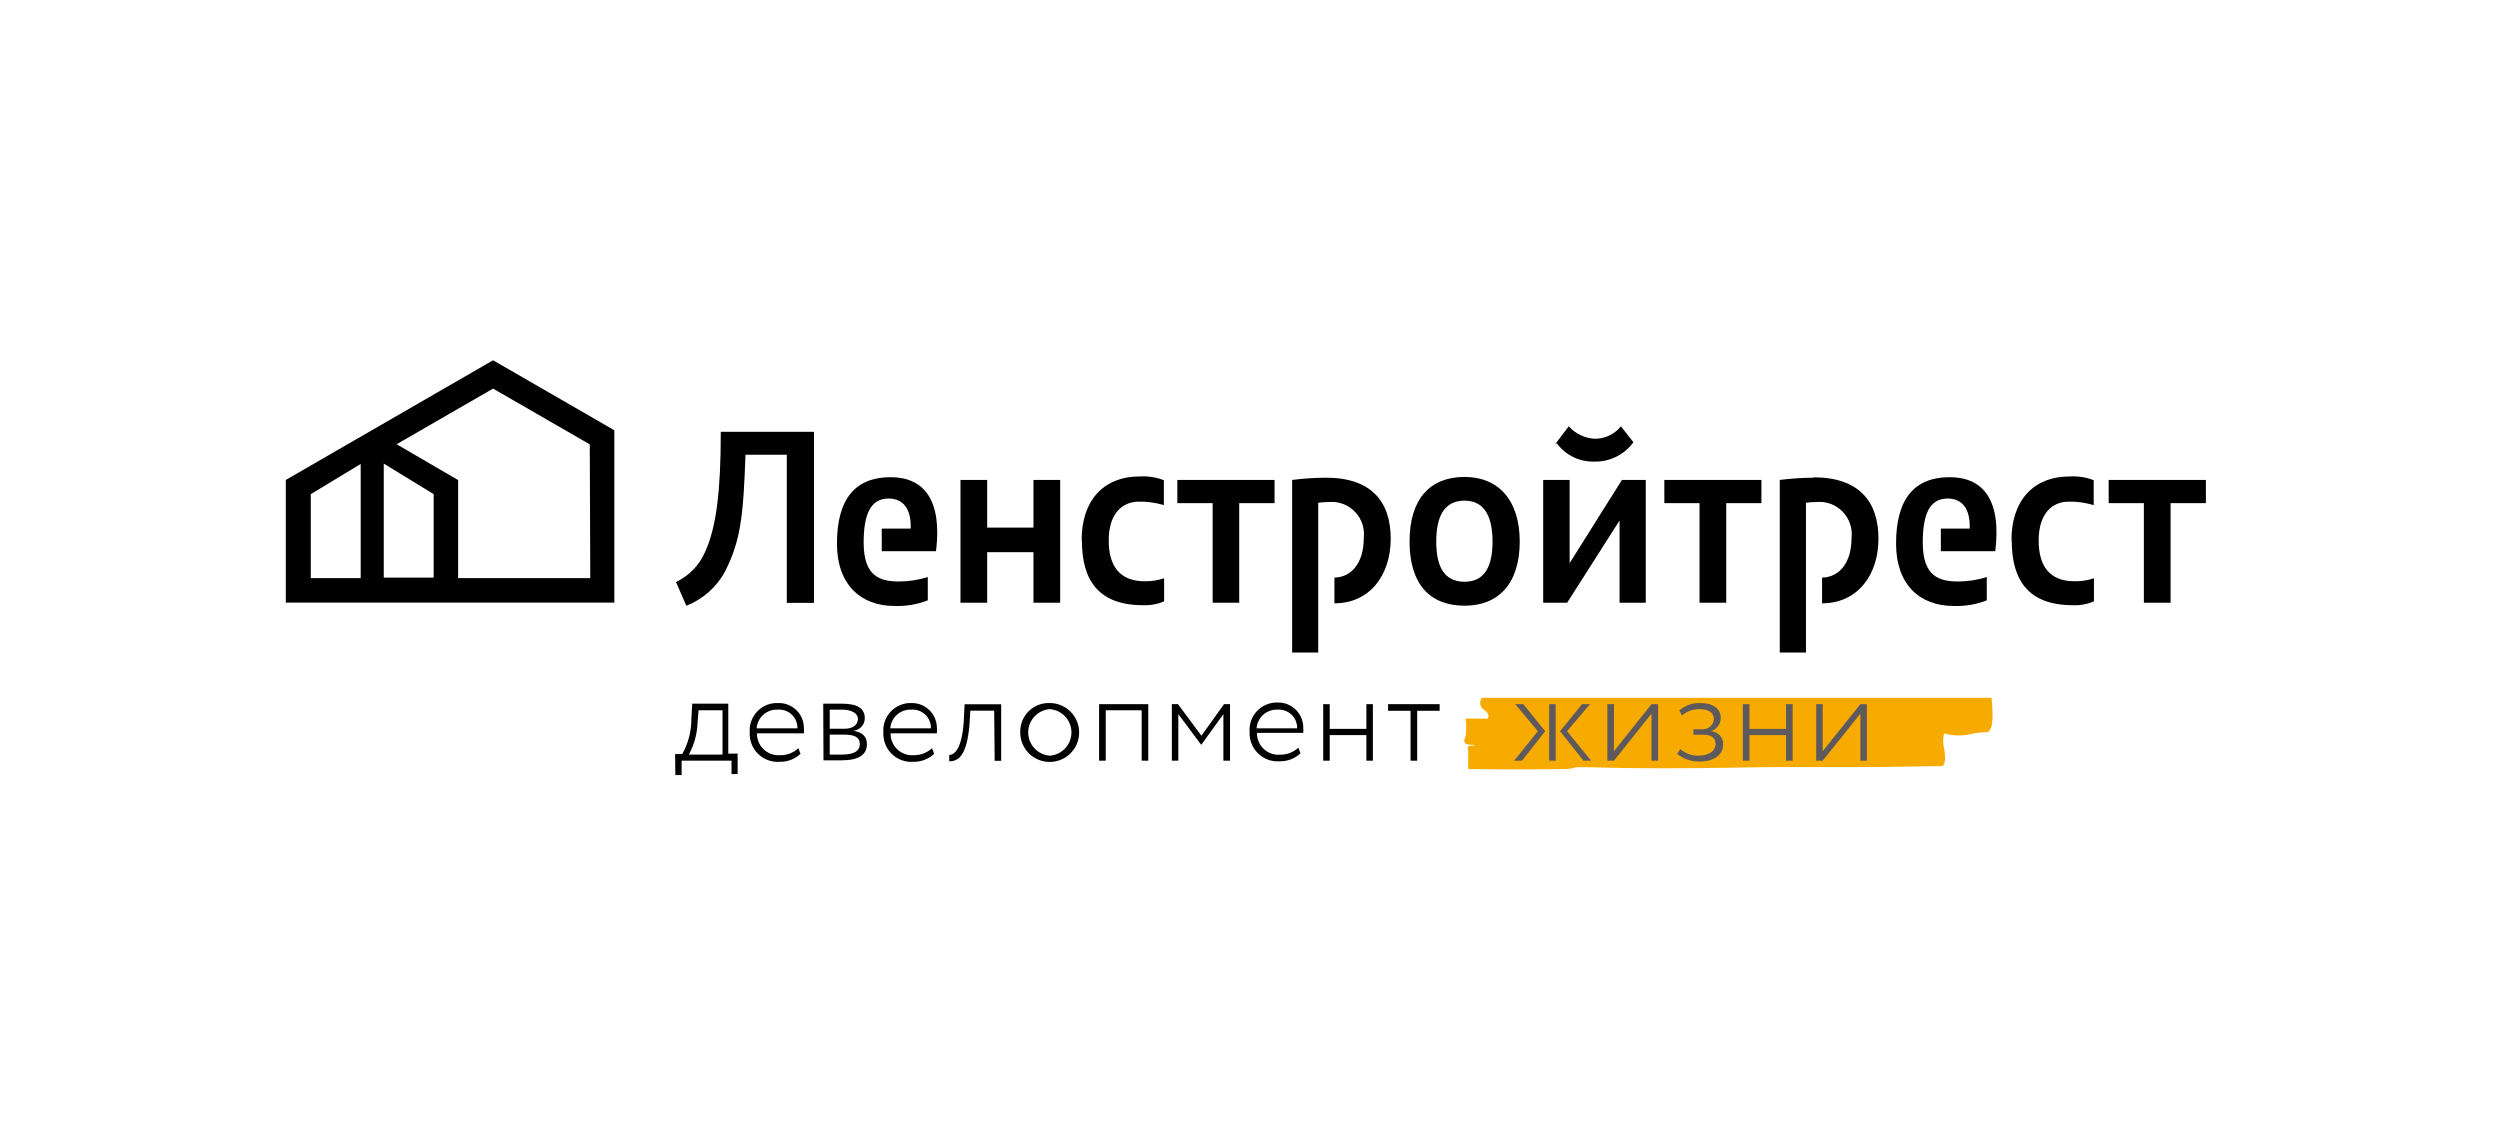 <svg xmlns="http://www.w3.org/2000/svg" width="2178" height="985" viewBox="0 0 2178 985" fill="none"><path d="M1155.17 416.16C1145.32 416.229 1135.48 416.882 1125.71 418.117V568.457H1148.43V438.01C1151.49 437.591 1154.58 437.373 1157.67 437.357C1161.85 436.984 1166.07 437.553 1170.01 439.022C1173.95 440.49 1177.5 442.822 1180.42 445.845C1183.34 448.869 1185.55 452.507 1186.88 456.492C1188.2 460.479 1188.62 464.713 1188.11 468.882C1188.11 489.862 1177.89 502.798 1162.56 503.233V525.627C1192.89 525.627 1211.59 501.603 1211.59 469.317C1211.59 437.031 1194.74 416.16 1155.17 416.16Z" fill="black"></path><path d="M1025.7 438.336H1056.47V525.083H1079.62V438.336H1110.39V418.117H1025.7V438.336Z" fill="black"></path><path d="M942.541 470.948C942.541 505.733 957.217 527.257 995.807 527.257C1002.11 527.532 1008.39 526.38 1014.18 523.887V503.777C1008.68 505.615 1002.91 506.497 997.112 506.386C975.371 506.386 965.913 492.906 965.913 470.948C965.913 447.141 977.871 437.031 992.22 437.031C999.582 436.9 1006.92 437.927 1013.96 440.075V418.334C1007.34 415.807 1000.27 414.696 993.198 415.073C960.587 415.073 942.324 436.814 942.324 470.513" fill="black"></path><path d="M1388.78 402.137C1395.42 402.326 1402.02 400.89 1407.99 397.954C1413.95 395.018 1419.11 390.67 1423.02 385.287L1412.15 371.373C1409.4 374.831 1405.89 377.61 1401.89 379.495C1397.9 381.38 1393.52 382.32 1389.11 382.244C1380.5 381.724 1372.44 377.815 1366.71 371.373L1354.97 386.809L1356.28 386.157C1360.01 391.265 1364.93 395.387 1370.61 398.171C1376.29 400.955 1382.56 402.316 1388.89 402.137" fill="black"></path><path d="M900.364 459.642H860.034V418.117H836.771V525.083H860.034V481.057H900.364V525.083H923.627V418.117H900.364V459.642Z" fill="black"></path><path d="M775.896 415.725C745.784 415.725 729.152 433.879 729.152 473.557C729.152 509.321 749.915 527.909 779.266 527.909C789.175 528.293 799.055 526.627 808.29 523.018V502.69C800.341 505.209 792.061 506.528 783.723 506.603C766.873 506.603 752.415 502.472 752.415 472.687C752.415 448.119 758.394 434.314 774.157 434.314C786.984 434.314 793.942 443.445 793.398 460.512H768.178V480.188H815.465C821.009 435.183 804.594 415.725 775.896 415.725Z" fill="black"></path><path d="M614.141 481.166C609.125 492.546 600.169 501.732 588.922 507.038L597.944 527.692C612.582 521.976 624.665 511.168 631.969 497.254C645.449 470.404 647.623 448.554 649.471 396.158H685.453V525.192H709.15V376.156H627.947C627.947 427.683 624.142 459.425 614.141 481.166Z" fill="black"></path><path d="M1698.48 415.725C1668.48 415.725 1651.85 433.879 1651.85 473.557C1651.85 509.321 1672.5 527.909 1701.96 527.909C1711.83 528.296 1721.68 526.631 1730.88 523.018V502.69C1722.96 505.217 1714.72 506.537 1706.42 506.603C1689.57 506.603 1675.11 502.472 1675.11 472.687C1675.11 448.119 1680.98 434.314 1696.85 434.314C1709.57 434.314 1716.64 443.445 1715.98 460.512H1690.87V480.188H1738.27C1743.81 435.183 1727.4 415.725 1698.59 415.725" fill="black"></path><path d="M1752.62 470.948C1752.62 505.733 1767.29 527.257 1805.88 527.257C1812.18 527.544 1818.46 526.391 1824.25 523.887V503.777C1818.76 505.623 1812.99 506.506 1807.19 506.386C1785.44 506.386 1776.09 492.906 1776.09 470.948C1776.09 447.141 1788.06 437.031 1802.29 437.031C1809.66 436.9 1816.99 437.927 1824.03 440.075V418.334C1817.46 415.804 1810.42 414.692 1803.39 415.073C1770.77 415.073 1752.4 436.814 1752.4 470.513" fill="black"></path><path d="M1275.94 415.508C1245.94 415.508 1228 434.531 1228 471.817C1228 509.103 1245.94 527.692 1275.94 527.692C1305.95 527.692 1323.99 507.908 1323.99 471.817C1323.99 435.727 1305.4 415.508 1275.94 415.508ZM1275.94 506.821C1257.68 506.821 1251.26 492.906 1251.26 471.817C1251.26 450.728 1257.68 436.162 1275.94 436.162C1294.2 436.162 1300.29 451.598 1300.29 471.817C1300.29 492.037 1294.31 506.821 1275.94 506.821Z" fill="black"></path><path d="M1921.77 418.117H1837.08V438.336H1867.74V525.083H1891V438.336H1921.77V418.117Z" fill="black"></path><path d="M1579.99 416.16C1570.14 416.231 1560.31 416.885 1550.53 418.117V568.457H1573.36V438.01C1576.38 437.595 1579.43 437.377 1582.49 437.357C1586.68 436.967 1590.92 437.523 1594.86 438.984C1598.82 440.445 1602.39 442.774 1605.32 445.799C1608.25 448.824 1610.46 452.469 1611.81 456.464C1613.14 460.459 1613.56 464.703 1613.04 468.882C1613.04 489.862 1602.82 502.798 1587.39 503.233V525.627C1617.71 525.627 1636.52 501.603 1636.52 469.317C1636.52 437.031 1619.67 415.834 1579.99 415.834" fill="black"></path><path d="M1367.47 490.623V418.117H1344.43V525.083H1365.3L1410.96 453.446V525.083H1433.79V418.117H1413.02L1367.47 490.623Z" fill="black"></path><path d="M1449.98 438.336H1480.63V525.083H1503.9V438.336H1534.55V418.117H1449.98V438.336Z" fill="black"></path><path d="M535.222 524.976V374.853L429.561 313.869L249 418.118V524.976H535.222ZM377.817 503.235H334.334V403.877L377.817 430.51V503.235ZM270.741 503.669V430.51L314.224 404.204V503.669H270.741ZM514.243 503.669H399.123V418.227L345.531 387.029L429.561 338.545L513.807 387.137L514.243 503.669Z" fill="black"></path><path d="M1279.42 669.989C1279.42 669.989 1317.69 670.642 1361.71 669.989C1370.95 669.989 1370.63 668.359 1375.73 668.359C1394.98 668.359 1399.33 669.228 1445.96 669.337C1496.73 669.337 1531.29 668.25 1551.29 668.25H1624.46C1645.11 668.25 1687.83 667.38 1691.2 667.38C1694.57 667.38 1695.33 661.184 1693.7 652.162C1692.6 647.847 1692.6 643.323 1693.7 639.008C1702.02 641.315 1710.82 641.315 1719.14 639.008C1739.14 635.964 1729.36 640.53 1733.6 635.747C1737.83 630.964 1735.01 607.918 1735.01 607.918H1291.05C1290.45 608.685 1290 609.568 1289.75 610.513C1289.5 611.457 1289.45 612.443 1289.59 613.41C1289.73 614.377 1290.07 615.305 1290.58 616.136C1291.1 616.968 1291.78 617.686 1292.57 618.245C1299.32 622.485 1295.95 626.072 1295.95 626.072H1276.82C1277.65 631.221 1277.65 636.469 1276.82 641.617C1275.19 644.552 1274.31 648.792 1280.95 648.792C1287.58 648.792 1284.86 649.661 1280.95 649.77C1277.03 649.879 1279.42 653.466 1279.21 655.64C1278.97 660.094 1278.97 664.557 1279.21 669.011" fill="#F7AB00"></path><path d="M600.558 657.381H629.474V618.79H608.602L607.733 629.117C607.476 638.844 604.944 648.374 600.341 656.946M588.166 656.946H594.362C599.519 647.784 602.249 637.457 602.297 626.943L603.058 613.029H634.474V656.511H642.627V674.339H637.301V662.707H593.818V675.209H588.383L588.166 656.946Z" fill="black"></path><path d="M659.155 634.551H694.702C694.771 632.315 694.367 630.091 693.516 628.023C692.665 625.956 691.387 624.091 689.765 622.551C688.144 621.011 686.215 619.832 684.106 619.089C681.997 618.348 679.754 618.06 677.526 618.244C675.218 618.128 672.91 618.469 670.735 619.248C668.56 620.029 666.561 621.231 664.852 622.787C663.145 624.344 661.762 626.223 660.784 628.316C659.806 630.41 659.252 632.676 659.155 634.985M697.419 656.726C692.515 661.337 685.995 663.836 679.265 663.683C675.821 663.935 672.363 663.451 669.12 662.263C665.878 661.076 662.925 659.212 660.457 656.796C657.99 654.38 656.065 651.467 654.809 648.25C653.553 645.034 652.997 641.586 653.175 638.137C652.909 634.766 653.364 631.376 654.51 628.193C655.657 625.011 657.468 622.11 659.823 619.683C662.179 617.256 665.024 615.357 668.17 614.117C671.316 612.875 674.691 612.318 678.07 612.483C680.97 612.411 683.856 612.919 686.556 613.979C689.258 615.039 691.719 616.629 693.795 618.655C695.872 620.681 697.522 623.103 698.649 625.777C699.775 628.45 700.355 631.322 700.354 634.225C700.482 635.779 700.482 637.343 700.354 638.898H659.48C659.428 641.505 659.921 644.093 660.927 646.498C661.933 648.903 663.432 651.07 665.325 652.862C667.219 654.653 669.466 656.028 671.923 656.9C674.38 657.771 676.992 658.119 679.591 657.922C685.505 658.04 691.234 655.857 695.571 651.834L697.419 656.726Z" fill="black"></path><path d="M722.854 639.988V657.381H733.724C743.617 657.381 749.051 654.446 749.051 648.249C749.051 642.053 744.486 639.988 734.703 639.988H722.854ZM722.854 618.247V634.879H735.899C742.964 634.879 747.421 631.509 747.421 626.291C747.421 621.073 741.116 618.247 733.724 618.247H722.854ZM717.201 613.029C721.441 613.029 726.332 613.029 733.072 613.029C746.443 613.029 753.4 616.725 753.4 625.747C753.409 628.486 752.384 631.127 750.53 633.143C748.675 635.158 746.129 636.399 743.399 636.618C751.878 638.031 755.248 642.053 755.248 648.467C755.248 657.489 747.964 662.381 733.507 662.381C727.311 662.381 721.876 662.381 717.419 662.381L717.201 613.029Z" fill="black"></path><path d="M775.575 634.551H811.012C811.08 632.325 810.678 630.111 809.834 628.051C808.99 625.992 807.722 624.132 806.113 622.595C804.503 621.057 802.588 619.875 800.491 619.126C798.396 618.375 796.165 618.076 793.945 618.244C791.638 618.128 789.33 618.469 787.155 619.248C784.979 620.029 782.98 621.231 781.272 622.787C779.565 624.344 778.182 626.223 777.203 628.316C776.226 630.41 775.672 632.676 775.575 634.985M813.839 656.726C808.934 661.337 802.414 663.836 795.685 663.683C792.241 663.935 788.783 663.451 785.54 662.263C782.297 661.076 779.344 659.212 776.877 656.796C774.409 654.38 772.484 651.467 771.229 648.25C769.973 645.034 769.417 641.586 769.595 638.137C769.329 634.766 769.784 631.376 770.93 628.193C772.076 625.011 773.888 622.11 776.243 619.683C778.599 617.256 781.444 615.357 784.59 614.117C787.736 612.875 791.111 612.318 794.489 612.483C800.255 612.483 805.785 614.774 809.863 618.851C813.94 622.928 816.231 628.458 816.231 634.225C816.358 635.779 816.358 637.343 816.231 638.898H775.9C775.848 641.505 776.34 644.093 777.347 646.498C778.353 648.903 779.852 651.07 781.745 652.862C783.639 654.653 785.886 656.028 788.343 656.9C790.8 657.771 793.412 658.119 796.011 657.922C801.925 658.04 807.654 655.857 811.991 651.834L813.839 656.726Z" fill="black"></path><path d="M866.126 619.115H845.364L844.711 629.985C842.537 659.01 834.602 663.249 826.992 663.249V657.705C830.253 657.705 837.863 654.661 839.602 628.898L840.363 613.571H872.214V662.814H866.561L866.126 619.115Z" fill="black"></path><path d="M914.606 658.357C919.726 657.981 924.515 655.682 928.011 651.922C931.506 648.161 933.448 643.218 933.448 638.083C933.448 632.949 931.506 628.005 928.011 624.245C924.515 620.484 919.726 618.185 914.606 617.809C909.485 618.185 904.696 620.484 901.201 624.245C897.706 628.005 895.763 632.949 895.763 638.083C895.763 643.218 897.706 648.161 901.201 651.922C904.696 655.682 909.485 657.981 914.606 658.357ZM914.606 612.483C919.675 612.505 924.624 614.027 928.829 616.859C933.034 619.691 936.305 623.705 938.23 628.395C940.155 633.085 940.648 638.24 939.645 643.208C938.643 648.178 936.191 652.739 932.599 656.316C929.007 659.893 924.436 662.326 919.462 663.307C914.488 664.288 909.336 663.773 904.654 661.829C899.973 659.884 895.973 656.595 893.159 652.379C890.344 648.163 888.842 643.207 888.842 638.137C888.72 634.726 889.303 631.327 890.556 628.151C891.809 624.976 893.704 622.094 896.122 619.685C898.542 617.277 901.432 615.393 904.612 614.154C907.793 612.915 911.195 612.346 914.606 612.483Z" fill="black"></path><path d="M994.613 618.79H963.306V662.707H957.545V613.464H1000.37V662.707H994.613V618.79Z" fill="black"></path><path d="M1020.92 613.464H1026.25L1046.69 640.966L1066.36 613.464H1071.58V662.707H1065.82V622.161L1046.69 648.684H1046.36L1026.57 622.161V662.707H1020.92V613.464Z" fill="black"></path><path d="M1094.74 634.548H1130.07C1130.14 632.333 1129.73 630.128 1128.89 628.077C1128.06 626.025 1126.8 624.171 1125.2 622.635C1123.6 621.099 1121.7 619.914 1119.62 619.158C1117.54 618.401 1115.32 618.089 1113.11 618.242C1108.51 618.003 1104.02 619.579 1100.58 622.63C1097.14 625.682 1095.04 629.962 1094.74 634.548ZM1133 656.289C1128.09 660.88 1121.58 663.375 1114.85 663.246C1111.4 663.496 1107.93 663.011 1104.68 661.825C1101.44 660.638 1098.48 658.777 1096.01 656.363C1093.53 653.949 1091.6 651.037 1090.33 647.82C1089.06 644.604 1088.49 641.155 1088.65 637.701C1088.38 634.319 1088.84 630.919 1089.99 627.729C1091.14 624.539 1092.97 621.632 1095.33 619.203C1097.7 616.774 1100.56 614.879 1103.72 613.644C1106.88 612.41 1110.26 611.865 1113.65 612.045C1119.42 612.045 1124.94 614.336 1129.03 618.413C1133.1 622.491 1135.39 628.02 1135.39 633.787C1135.52 635.343 1135.52 636.906 1135.39 638.462H1095.07C1095.01 641.067 1095.5 643.656 1096.51 646.06C1097.52 648.465 1099.01 650.633 1100.9 652.424C1102.8 654.216 1105.04 655.591 1107.51 656.463C1109.96 657.334 1112.57 657.682 1115.18 657.485C1121.08 657.58 1126.8 655.4 1131.15 651.398L1133 656.289Z" fill="black"></path><path d="M1190.4 640.423H1158.44V662.707H1152.79V613.464H1158.44V634.987H1190.4V613.464H1196.05V662.707H1190.4V640.423Z" fill="black"></path><path d="M1209.31 613.464H1254.21V619.225H1234.65V662.707H1228.88V619.225H1209.31V613.464Z" fill="black"></path><path d="M1365.2 637.053L1386.18 662.707H1379.55L1359.11 637.053L1378.25 613.464H1385.2L1365.2 637.053ZM1349.65 613.464H1355.31V662.707H1349.65V613.464ZM1320.08 613.464H1327.15L1346.17 637.053L1325.96 662.707H1319.11L1339.76 637.053L1320.08 613.464Z" fill="#5E595C"></path><path d="M1400.31 662.707V613.464H1406.07V654.446L1438.79 613.464H1444.56V662.707H1438.79V621.725L1406.07 662.707H1400.31Z" fill="#5E595C"></path><path d="M1460.86 657.162L1463.9 652.705C1468.23 656.329 1473.69 658.328 1479.34 658.358C1488.36 658.358 1494.55 654.553 1494.55 648.248C1494.55 641.942 1490.21 640.094 1483.68 640.094H1475.32V635.312H1483.14C1484.38 635.385 1485.63 635.212 1486.81 634.804C1487.97 634.396 1489.06 633.759 1489.99 632.931C1490.92 632.103 1491.68 631.1 1492.22 629.978C1492.75 628.857 1493.07 627.641 1493.14 626.398C1493.14 620.854 1488.25 617.81 1480.75 617.81C1475.1 617.703 1469.6 619.676 1465.31 623.354L1463.03 618.897C1468.13 614.464 1474.75 612.167 1481.51 612.484C1492.38 612.484 1499.12 617.375 1499.12 625.42C1499.13 628.068 1498.27 630.647 1496.69 632.766C1495.1 634.884 1492.86 636.427 1490.32 637.16C1491.81 637.156 1493.28 637.46 1494.66 638.054C1496.03 638.647 1497.26 639.517 1498.28 640.608C1499.31 641.7 1500.09 642.989 1500.58 644.397C1501.09 645.806 1501.29 647.301 1501.19 648.791C1501.19 658.031 1492.59 663.467 1480.86 663.467C1473.81 663.62 1466.93 661.314 1461.4 656.944" fill="#5E595C"></path><path d="M1555.97 640.423H1524.12V662.707H1518.36V613.464H1524.12V634.987H1555.97V613.464H1561.74V662.707H1555.97V640.423Z" fill="#5E595C"></path><path d="M1582.28 662.707V613.464H1587.93V654.446L1620.76 613.464H1626.41V662.707H1620.76V621.725L1587.93 662.707H1582.28Z" fill="#5E595C"></path></svg>